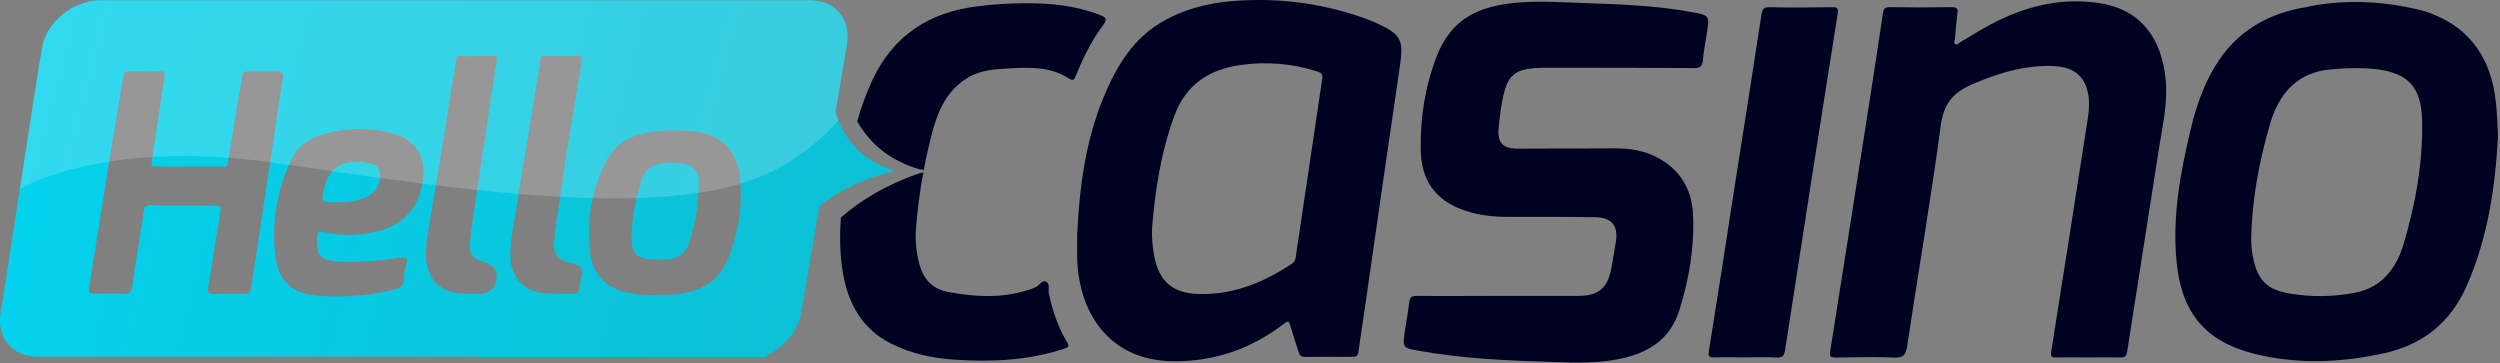 <svg width="544" height="79" viewBox="0 0 544 79" fill="none" xmlns="http://www.w3.org/2000/svg">
<rect x="0" y="0" width="544" height="79" fill="#808080" stroke="none"/>
<g clip-path="url(#clip0_1188_991)">
<path d="M149.239 35.7C147.639 35.41 145.999 35.34 144.369 35.5C142.139 35.75 140.389 36.78 139.659 38.94C139.209 40.31 138.819 41.7 138.499 43.1C137.949 45.55 137.599 48.04 137.459 50.55C137.209 55.44 138.339 56.54 143.649 56.49C146.309 56.69 148.919 56.01 149.969 52.75C151.099 49.25 151.779 45.62 151.989 41.95C152.039 41.04 152.069 40.12 152.059 39.21C152.039 37.4 150.829 35.97 149.249 35.7H149.239ZM149.239 35.7C147.639 35.41 145.999 35.34 144.369 35.5C142.139 35.75 140.389 36.78 139.659 38.94C139.209 40.31 138.819 41.7 138.499 43.1C137.949 45.55 137.599 48.04 137.459 50.55C137.209 55.44 138.339 56.54 143.649 56.49C146.309 56.69 148.919 56.01 149.969 52.75C151.099 49.25 151.779 45.62 151.989 41.95C152.039 41.04 152.069 40.12 152.059 39.21C152.039 37.4 150.829 35.97 149.249 35.7H149.239ZM81.149 35.75C78.039 34.8 74.469 34.89 72.299 37.25C71.549 38.06 70.959 39.15 70.619 40.57C69.769 44.05 69.669 44.03 73.279 44.03C74.529 44.03 75.789 44.03 77.009 43.75C79.039 43.32 80.949 42.7 82.099 40.74C82.479 40.1 82.689 39.4 82.739 38.73C82.849 37.35 82.289 36.11 81.149 35.75ZM81.149 35.75C78.039 34.8 74.469 34.89 72.299 37.25C71.549 38.06 70.959 39.15 70.619 40.57C69.769 44.05 69.669 44.03 73.279 44.03C74.529 44.03 75.789 44.03 77.009 43.75C79.039 43.32 80.949 42.7 82.099 40.74C82.479 40.1 82.689 39.4 82.739 38.73C82.849 37.35 82.289 36.11 81.149 35.75ZM194.049 36.87C193.949 36.82 193.829 36.83 193.739 36.89C187.779 34.73 184.369 30.93 182.439 26.19C182.199 25.62 181.989 25.03 181.799 24.43C180.929 21.74 180.469 18.81 180.229 15.74C179.969 12.57 180.069 9.44 180.389 6.33L173.109 34.32L167.999 53.97L169.989 54.49C172.179 50.64 174.979 47.43 178.319 44.8C182.319 41.64 187.099 39.32 192.539 37.77L193.779 37.46C193.939 37.54 194.139 37.46 194.209 37.3C194.289 37.14 194.209 36.94 194.049 36.87ZM176.129 0.06H21.899C15.959 0.06 10.129 4.73 9.159 10.35C7.909 17.84 6.779 25.34 5.619 32.83C5.179 35.6 4.749 38.37 4.319 41.14C3.089 49.02 1.869 56.91 0.669 64.79C0.339 66.98 -0.281 69.18 0.139 71.43C0.859 75.23 3.999 77.63 8.309 77.63H103.339C104.419 77.63 105.489 77.65 106.559 77.69H166.189C170.169 76.03 173.659 72.2 174.339 68.19C175.309 62.5 176.259 56.81 177.229 51.12L178.309 44.81C179.299 39.04 180.289 33.25 181.269 27.47C181.449 26.46 181.619 25.45 181.789 24.44C182.619 19.59 183.439 14.74 184.259 9.89C185.249 4.13 181.919 0.06 176.119 0.06H176.129ZM56.929 47.56C56.199 52.53 55.399 57.47 54.669 62.43C54.489 63.48 54.119 64.01 52.919 63.96C50.769 63.88 48.579 63.93 46.399 63.96C45.469 63.96 45.099 63.76 45.269 62.66C46.219 57.14 47.019 51.6 47.949 46.11C48.179 44.91 47.819 44.66 46.719 44.71C44.389 44.79 42.059 44.73 39.699 44.73C37.339 44.73 35.039 44.76 32.699 44.68C31.819 44.65 31.469 44.88 31.319 45.81C30.489 51.38 29.569 56.95 28.709 62.51C28.559 63.49 28.279 63.96 27.159 63.94C24.879 63.84 22.569 63.86 20.289 63.91C19.409 63.91 19.209 63.61 19.359 62.78C20.839 53.59 22.269 44.37 23.749 35.15L23.899 34.22C24.849 28.35 25.899 22.48 26.829 16.62C26.979 15.69 27.359 15.49 28.209 15.49C30.409 15.57 32.619 15.57 34.859 15.51C35.739 15.49 35.909 15.84 35.809 16.64C34.919 22.46 34.059 28.31 33.169 34.15C33.119 34.52 33.059 34.88 32.999 35.25C32.869 36.05 33.129 36.23 33.799 36.23H48.719C49.499 36.23 49.549 35.78 49.619 35.2C49.669 34.91 49.709 34.62 49.759 34.33C50.319 30.81 50.899 27.31 51.479 23.82C51.879 21.41 52.329 19 52.709 16.6C52.809 15.9 53.059 15.55 53.789 15.55H60.439C61.489 15.55 61.719 16.23 61.569 17.08C60.619 22.47 59.919 27.94 59.089 33.35C58.989 34 58.889 34.65 58.789 35.3C58.169 39.35 57.559 43.29 56.929 47.56ZM91.789 40.64C90.659 45.81 87.369 48.87 82.459 50.25C78.449 51.36 74.229 51.42 70.199 50.43C69.299 50.23 69.049 50.81 69.049 51.31C69.049 51.81 68.969 52.29 68.969 52.79C68.889 55.32 69.869 56.48 72.429 56.8C72.999 56.88 73.569 56.93 74.159 56.95C75.289 56.97 76.419 56.95 77.549 56.95C80.809 56.89 84.059 56.59 87.279 56.05C88.529 55.85 88.709 56.35 88.459 57.35C88.209 58.35 87.909 59.41 87.909 60.43C87.939 62.21 86.959 62.76 85.379 63.11C80.209 64.31 74.879 64.75 69.579 64.41C63.739 64.01 60.499 61.33 59.899 55.46C59.159 48.67 60.109 42.09 62.909 35.88C63.159 35.32 63.429 34.77 63.709 34.21C65.059 31.58 67.389 30.1 70.099 29.32C75.049 27.79 80.319 27.68 85.319 28.99C90.689 30.41 92.939 34.42 91.929 39.94C91.889 40.17 91.839 40.39 91.789 40.63V40.64ZM108.059 60.55C107.759 62.823 106.439 63.96 104.099 63.96C102.819 63.93 101.519 63.93 100.239 63.83C95.699 63.53 93.069 60.82 92.739 56.3C92.509 53.07 93.269 49.91 93.769 46.75C94.119 44.6 94.479 42.45 94.839 40.31C95.739 34.98 96.659 29.65 97.429 24.31C97.979 20.57 98.679 16.89 99.259 13.17C99.389 12.47 99.259 12.09 100.359 12.19C101.459 12.29 102.589 12.22 103.719 12.22C104.849 12.22 106.379 12.22 107.199 12.19C108.029 12.16 108.229 12.42 108.099 13.27C107.049 19.99 105.939 26.89 105.019 33.41C104.639 36.06 104.219 38.7 103.809 41.34C103.209 45.2 102.629 49.06 102.259 52.95C102.029 55.16 102.739 56.13 104.839 56.89L106.139 57.39C107.606 57.957 108.239 59.01 108.039 60.55H108.059ZM126.169 62.13C126.089 63.41 125.689 64.06 124.239 63.98C121.779 63.85 119.299 64.13 116.869 63.55C113.439 62.75 111.399 59.91 111.129 56.73C110.849 53.55 111.529 50.48 112.029 47.4C112.309 45.66 112.589 43.93 112.869 42.19C114.119 34.55 115.399 26.9 116.589 19.26C116.889 17.16 117.419 15.1 117.569 12.97C117.619 12.34 117.919 12.22 118.449 12.22C119.699 12.25 120.959 12.22 122.189 12.22C123.239 12.22 124.019 12.35 125.319 12.19C126.619 12.04 126.649 12.62 126.499 13.62C125.599 19.01 124.769 24.43 123.839 29.82C123.259 33.2 122.739 36.59 122.309 40C122.189 40.94 122.049 41.88 121.899 42.82C121.369 46.21 120.739 49.58 120.579 53.02C120.479 55.15 121.029 56 123.009 56.86C124.189 57.36 125.889 57.36 126.469 58.36C127.049 59.36 126.239 60.84 126.169 62.12V62.13ZM158.589 55.93C156.409 61.67 151.749 63.78 145.999 64.11C144.869 64.19 143.739 64.14 142.609 64.14C140.449 64.3 138.269 64.11 136.169 63.59C131.829 62.49 129.049 59.83 128.489 55.36C127.959 51.19 128.089 47.08 128.979 43.11C129.589 40.37 130.559 37.7 131.909 35.1C133.789 31.44 137.069 29.48 141.059 28.85C144.609 28.25 148.229 28.2 151.799 28.72C156.909 29.5 160.229 32.78 160.929 38C161.019 38.65 161.079 39.31 161.119 39.96C161.509 45.45 160.539 50.8 158.589 55.93ZM149.239 35.69C147.639 35.4 145.999 35.33 144.369 35.49C142.139 35.74 140.389 36.77 139.659 38.93C139.209 40.3 138.819 41.69 138.499 43.09C137.949 45.54 137.599 48.03 137.459 50.54C137.209 55.43 138.339 56.53 143.649 56.48C146.309 56.68 148.919 56 149.969 52.74C151.099 49.24 151.779 45.61 151.989 41.94C152.039 41.03 152.069 40.11 152.059 39.2C152.039 37.39 150.829 35.96 149.249 35.69H149.239ZM81.149 35.74C78.039 34.79 74.469 34.88 72.299 37.24C71.549 38.05 70.959 39.14 70.619 40.56C69.769 44.04 69.669 44.02 73.279 44.02C74.529 44.02 75.789 44.02 77.009 43.74C79.039 43.31 80.949 42.69 82.099 40.73C82.479 40.09 82.689 39.39 82.739 38.72C82.849 37.34 82.289 36.1 81.149 35.74Z" fill="url(#paint0_linear_1188_991)"/>
<path d="M298.85 4.72L298.72 4.66C290.31 1.37 281.34 -0.21 272.32 0.02C265.62 0.15 259.17 1.2 253.22 4.55C246.68 8.2 243.07 14.21 240.27 20.85C236.07 30.8 234.87 41.38 234.41 50.87C234.38 54.55 234.31 57.01 234.64 59.44C235.88 69.16 242.03 78.3 254.88 78.59C264.06 78.79 272.23 75.96 279.48 70.38C280.29 69.76 280.49 69.89 280.75 70.78C281.31 72.66 281.9 74.54 282.51 76.39C282.74 77.05 282.9 77.71 283.91 77.67C287.36 77.61 290.84 77.64 294.29 77.64C295.2 77.67 295.53 77.31 295.62 76.42C296.05 73.23 296.56 70.04 297.02 66.86C299.47 49.65 301.97 32.43 304.5 15.22C305.51 8.42 305.15 7.57 298.84 4.71L298.85 4.72ZM287.72 17.14C285.79 30.15 283.86 43.13 281.93 56.1C281.86 56.64 281.55 57.13 281.08 57.41C275.03 61.42 268.58 64.08 261.2 63.98C255.28 63.91 252.16 61.39 251.11 55.47C250.8 53.69 250.65 51.89 250.66 50.08C251.31 41.6 252.58 33.26 255.54 25.21C257.98 18.51 262.99 15.16 269.79 14.17C275.44 13.33 281.2 13.8 286.65 15.55C287.56 15.84 287.85 16.17 287.73 17.13L287.72 17.14Z" fill="#000222"/>
<path d="M368.23 2.65C360 1.11 351.63 0.91 343.3 0.61C337.51 0.41 331.72 -0.01 325.96 1.17C319.65 2.45 315.29 5.57 312.72 12.04C310.15 18.51 309.08 25.38 309.14 32.27C309.17 39.96 313.01 44.36 320.33 46.3C322.81 46.92 325.36 47.22 327.91 47.19C334.29 47.19 340.7 47.16 347.08 47.26C350.85 47.33 352.22 49.17 351.57 52.88C351.24 54.72 350.98 56.53 350.63 58.37C349.85 62.64 347.8 64.38 343.5 64.38H326.25C320.29 64.38 314.31 64.45 308.35 64.38C307.15 64.35 306.76 64.77 306.63 65.89C306.4 67.96 306.01 70 305.69 72.07C305.2 75.62 305.17 75.72 308.78 76.34C318.51 78.08 328.37 78.48 338.23 78.77C342.82 78.93 347.44 79.07 352 78.18C358.38 76.96 363.36 74.14 365.47 67.37C367.58 60.6 368.76 53.61 368.4 46.51C368.11 41.06 365.47 36.75 360.49 34.19C357.72 32.78 354.73 32.28 351.64 32.28L330.36 32.35C326.98 32.35 325.8 31.13 326.1 27.75C326.23 26.3 326.43 24.83 326.65 23.38C327.79 16.02 329.29 14.74 336.61 14.74C347.28 14.74 357.99 14.74 368.66 14.81C369.93 14.81 370.45 14.45 370.55 13.1C370.71 11.1 371.14 9.13 371.43 7.12C371.98 3.38 371.98 3.34 368.24 2.65H368.23Z" fill="#000222"/>
<path d="M228.23 63.95C228.03 63.03 228.56 61.85 227.68 61.32C226.8 60.79 226.15 62.17 225.27 62.54C219.06 65.01 212.68 64.71 206.27 63.53C202.72 62.87 200.8 60.54 199.96 57.09C199.36 54.7 199.13 52.22 199.31 49.76C199.63 45.62 200.17 41.5 200.93 37.42C200.83 37.58 200.63 37.66 200.45 37.59L198.98 38.08C192.8 40.35 187.43 43.41 182.98 47.35C182.69 51.42 182.74 55.48 183.43 59.45C184.6 66.19 187.63 71.6 193.88 74.76C198.28 76.99 202.96 77.94 207.81 78.27C215.88 78.8 223.85 78.43 231.6 75.87C232.48 75.58 232.77 75.38 232.19 74.46C230.24 71.21 229.03 67.66 228.26 63.95H228.23Z" fill="#000222"/>
<path d="M239.299 3.24C233.929 1.17 228.359 0.64 222.669 0.71C219.419 0.72 216.169 0.93 212.939 1.34C202.389 2.56 194.419 7.58 189.799 17.5C188.449 20.39 187.389 23.37 186.529 26.41C189.319 31.26 193.609 35.01 200.349 36.91C200.459 36.83 200.599 36.81 200.719 36.86C200.859 36.91 200.949 37.03 200.969 37.17C201.499 34.35 202.129 31.55 202.859 28.78C204.129 23.98 206.079 19.65 210.569 16.92C213.399 15.21 216.559 15.05 219.679 14.88C224.069 14.65 228.499 14.48 232.429 16.98C233.439 17.64 233.729 17.44 234.119 16.45C235.679 12.6 237.499 8.86 239.979 5.54C241.049 4.13 240.659 3.74 239.299 3.24Z" fill="#000222"/>
<path d="M456.77 0.68C448.41 -0.6 440.63 1.37 433.24 5.28C430.96 6.46 428.75 7.91 426.5 9.22C426.21 9.42 426.08 9.81 425.52 9.61C424.97 9.41 425.36 8.85 425.39 8.46C425.52 6.62 425.72 4.75 425.94 2.91C426.07 1.96 425.91 1.56 424.8 1.56C420.24 1.63 415.69 1.63 411.13 1.56C410.15 1.56 409.86 1.92 409.73 2.87C408.75 9.42 407.76 15.95 406.74 22.48C403.94 40.48 401.11 58.46 398.25 76.42C398.05 77.67 398.38 77.8 399.42 77.8C403.72 77.73 407.98 77.64 412.27 77.8C414.12 77.87 414.68 77.27 414.97 75.47C417.38 59.47 420.14 43.51 422.29 27.48C422.91 22.75 424.8 20.25 428.99 18.41C434.78 15.91 440.57 14.11 446.89 14.37C450.18 14.53 452.85 15.68 454.02 19.03C454.93 21.66 454.54 24.32 454.12 26.98C451.55 43.5 448.95 60.06 446.34 76.55C446.18 77.6 446.44 77.8 447.38 77.77C449.69 77.74 452.03 77.77 454.38 77.77C456.73 77.77 459.03 77.74 461.38 77.77C462.36 77.8 462.71 77.54 462.88 76.46C465.16 61.71 467.53 46.96 469.81 32.21C470.59 27.25 471.76 22.32 471.24 17.23C470.36 8.3 465.81 2.02 456.76 0.67L456.77 0.68Z" fill="#000222"/>
<path d="M543.1 22.33C542.16 12.86 537.57 6.42 529.72 3.23C528.86 2.84 527.83 2.49 526.6 2.18C526.57 2.18 526.54 2.17 526.51 2.16C526.43 2.14 526.36 2.12 526.28 2.1C526.15 2.06 526.02 2.03 525.89 2.01C512.39 -1.2 502.13 1.49 502.13 1.49C493.64 2.83 486.66 6.71 482.03 14.38C479.49 18.55 477.9 23.15 476.76 27.88C474.45 37.47 472.63 47.16 473.64 57.12C474.75 68.06 479.86 74.27 490.43 76.96C499.87 79.33 509.37 78.93 518.81 76.86C527.14 74.99 533.16 70.29 536.68 62.37C541.3 51.96 542.96 40.95 543.58 29.46C543.45 27.23 543.38 24.76 543.12 22.33H543.1ZM523.09 52.88C521.5 58.37 518.27 62.64 512.32 63.72C507.63 64.62 502.81 64.66 498.1 63.85C493.38 63.03 491.3 60.99 490.32 56.29C490.04 55.01 489.89 53.7 489.86 52.38C489.96 43.68 491.55 35.2 493.99 26.89C495.81 20.74 499.38 16.39 505.69 15.29C510.75 14.6 514.95 14.85 516.42 14.98C516.68 15.04 516.93 15.03 516.99 15.04C524.02 15.89 526.85 18.95 527.05 26.08C527.25 35.21 525.68 44.15 523.08 52.88H523.09Z" fill="#000222"/>
<path d="M398.72 1.57C394.16 1.64 389.61 1.67 385.05 1.57C383.75 1.54 383.49 2.03 383.29 3.21C381.34 16.05 379.29 28.93 377.27 41.77C375.51 53.33 373.7 64.9 371.84 76.46C371.64 77.71 372.07 77.81 373.08 77.77C375.36 77.7 377.64 77.77 379.91 77.77C382.18 77.77 384.37 77.67 386.58 77.8C387.82 77.83 388.24 77.47 388.43 76.22C392.18 51.8 396 27.38 399.88 2.97C400.04 1.82 399.85 1.56 398.71 1.56L398.72 1.57Z" fill="#000222"/>
<path d="M200.938 37.36C200.938 37.36 200.928 37.4 200.908 37.42C200.918 37.33 200.938 37.25 200.958 37.17C200.968 37.23 200.958 37.3 200.938 37.37V37.36Z" fill="url(#paint1_linear_1188_991)"/>
<path opacity="0.18" d="M184.269 9.89C183.449 14.74 182.629 19.59 181.799 24.44C181.989 25.04 182.199 25.63 182.439 26.2C182.069 26.63 181.679 27.05 181.279 27.48C179.029 29.88 176.329 32.21 173.109 34.34C171.529 35.38 169.829 36.37 167.999 37.3C165.909 38.35 163.609 39.24 161.119 39.98C158.299 40.83 155.239 41.48 151.979 41.97C147.779 42.61 143.259 42.96 138.499 43.11C135.419 43.2 132.239 43.2 128.989 43.12C126.659 43.07 124.299 42.97 121.899 42.84C118.929 42.68 115.919 42.47 112.869 42.21C109.879 41.96 106.859 41.67 103.819 41.35C100.839 41.04 97.839 40.69 94.839 40.32C93.869 40.2 92.899 40.08 91.929 39.96C88.859 39.57 85.789 39.16 82.749 38.74C79.229 38.26 75.739 37.76 72.299 37.26C69.119 36.8 65.969 36.34 62.899 35.89C61.809 35.73 60.719 35.58 59.649 35.42C59.359 35.38 59.069 35.34 58.789 35.3C55.649 34.87 52.639 34.55 49.769 34.33C43.589 33.86 38.059 33.86 33.169 34.15C29.709 34.36 26.569 34.71 23.749 35.15C10.679 37.2 4.309 41.14 4.309 41.14C4.739 38.37 5.179 35.6 5.609 32.83C6.769 25.34 7.899 17.84 9.149 10.35C10.129 4.73 15.959 0.06 21.899 0.06H176.129C181.929 0.06 185.259 4.13 184.269 9.89Z" fill="white"/>
</g>
<defs>
<linearGradient id="paint0_linear_1188_991" x1="7.45" y1="16.794" x2="219.929" y2="72.062" gradientUnits="userSpaceOnUse">
<stop stop-color="#04D2EC"/>
<stop offset="1" stop-color="#0EBCD0"/>
</linearGradient>
<linearGradient id="paint1_linear_1188_991" x1="200.938" y1="37.42" x2="200.938" y2="37.12" gradientUnits="userSpaceOnUse">
<stop stop-color="#04D2EC"/>
<stop offset="1" stop-color="#0EBCD0"/>
</linearGradient>
<clipPath id="clip0_1188_991">
<rect width="543.56" height="78.88" fill="white"/>
</clipPath>
</defs>
</svg>
